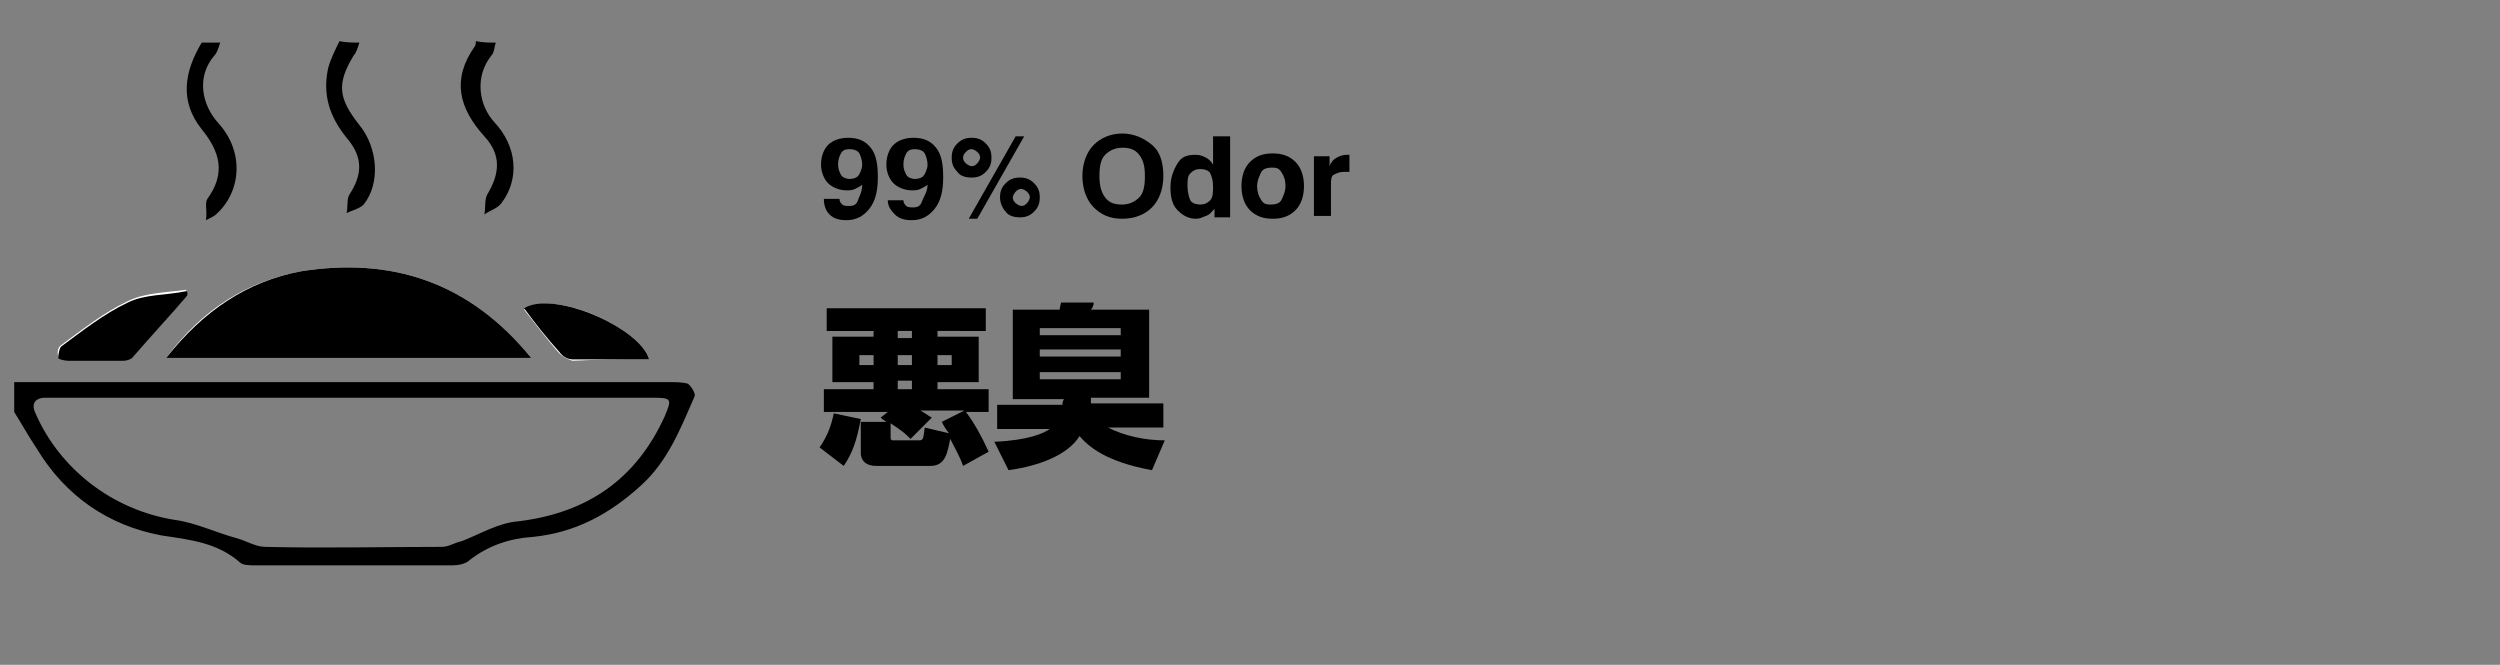 <?xml version="1.0" encoding="utf-8"?>
<!-- Generator: Adobe Illustrator 19.1.0, SVG Export Plug-In . SVG Version: 6.00 Build 0)  -->
<svg version="1.1" xmlns="http://www.w3.org/2000/svg" xmlns:xlink="http://www.w3.org/1999/xlink" x="0px" y="0px"
	 viewBox="0 0 176 46.8" style="enable-background:new 0 0 176 46.8;" xml:space="preserve">
<rect x="0" y="0" width="176" height="46.8" fill="#808080" stroke="none"/>
<style type="text/css">
	.st0{display:none;}
	.st1{display:inline;}
	.st2{fill:#FFFFFF;}
</style>
<g id="バクテリア" class="st0">
	<g class="st1">
		<path d="M24.2,46.7c-0.4,0-0.8,0-1.1,0c-0.3-0.2-0.6-0.4-0.8-0.5c-1.6-0.8-2.3-3.3-1.1-4.6c0.7-0.8,1-1.6,0.9-2.6
			c-0.1-0.6-0.1-1.2,0-1.8c0.2-1.1-0.5-1.5-1.3-1.8c-1.5-0.6-3-1.2-4.7-1.8c-1,1-2.1,2.1-3.2,3.2c-0.2,0.2-0.3,0.6-0.4,0.9
			c-0.2,2.3-2.1,3.4-4.3,2.6c-1.3-0.5-1.9-1.8-1.6-3.4c0.2-1.3,1.2-2.2,2.5-2.4c0.6-0.1,1.2-0.3,1.7-0.7c0.9-0.7,1.6-1.6,2.4-2.3
			c0.5-0.5,0.6-0.8,0.1-1.4c-0.6-0.8-1.1-1.8-1.4-2.8c-0.7-2.2-0.6-2.2-2.9-2.2c-0.4,0-0.9-0.1-1.3,0c-0.7,0.2-1.6,0.3-2.2,0.8
			c-1.1,0.7-3.1,0.7-3.9-0.2C1,25.1,0.6,24.6,0.1,24c0-0.4,0-0.8,0-1.1c0.2-0.2,0.5-0.4,0.6-0.7c0.7-1.9,3.6-2.3,4.9-1
			c0.4,0.4,1.1,0.6,1.7,0.7c0.8,0.1,1.7,0,2.5,0c1,0.1,1.4-0.5,1.7-1.2c0.6-1.4,1.2-2.8,1.8-4.1c0.1-0.2,0-0.6-0.1-0.8c-1-1-2-2-3-3
			c-0.3-0.2-0.7-0.4-1-0.4C7,12,5.8,10.2,6.6,8C7.1,6.7,8.4,6.1,10,6.3c1.4,0.2,2.2,1.2,2.4,2.5c0.1,0.6,0.3,1.2,0.7,1.6
			c0.8,1,1.7,1.8,2.7,2.7c0.2,0.2,0.6,0.2,0.9,0.1c1.4-0.6,2.7-1.2,4.1-1.8c0.8-0.3,1.4-0.7,1.3-1.8c-0.1-0.9,0-1.8,0-2.7
			c0-0.4-0.2-0.9-0.5-1.2c-1.6-2-1.1-4.1,1.2-5.2c0.2-0.1,0.3-0.2,0.4-0.4c0.4,0,0.8,0,1.1,0c0.2,0.1,0.3,0.3,0.5,0.4
			c2,0.9,2.5,3.2,1.2,5c-0.4,0.5-0.6,1.2-0.7,1.8c-0.1,0.7,0,1.5,0,2.3c-0.1,1.1,0.5,1.5,1.3,1.8c1.3,0.6,2.7,1.2,4,1.7
			c0.2,0.1,0.7,0.1,0.8,0c1.2-1.7,3.7-2.5,3.6-5.1c0,0,0-0.1,0-0.1c0.6-1.3,2.2-2,3.9-1.5c1.2,0.3,2.1,1.7,1.9,3.2
			c-0.2,1.6-1.2,2.6-2.7,2.7c-0.4,0-0.9,0.2-1.2,0.4c-1,0.9-1.9,1.9-2.8,2.8c-0.2,0.2-0.3,0.7-0.2,0.8c1,1.2,1.4,2.7,1.9,4.2
			c0.1,0.4,0.6,1.1,0.9,1.1c1.8-0.1,3.8,0.9,5.4-0.9c0.2-0.2,0.5-0.2,0.8-0.3c1.8-0.4,3,0.5,4,1.9c0,0.6,0,1.2,0,1.8
			c-0.1,0.1-0.3,0.3-0.3,0.4c-0.7,1.8-3.3,2.4-4.8,1.1c-0.5-0.4-1.2-0.6-1.8-0.7c-0.7-0.1-1.5,0.1-2.3,0c-1.1-0.1-1.6,0.5-1.9,1.4
			c-0.5,1.3-1.2,2.7-1.7,4c-0.1,0.2-0.1,0.6,0.1,0.8c0.9,1,1.9,2,2.9,2.9c0.3,0.3,0.9,0.5,1.3,0.5c1.6,0.2,2.7,1.4,2.6,3.1
			c-0.1,1.7-1.2,2.8-2.9,2.8c-1.8,0-3-1-3.1-2.7c0-0.4-0.1-0.9-0.4-1.2c-0.9-1-1.9-1.9-2.8-2.8c-0.4-0.4-0.6-0.4-1.1-0.1
			c-0.9,0.6-1.9,1.1-2.9,1.5c-2.3,0.7-2.3,0.7-2.3,3c0,1.1-0.2,2.2,0.6,3.3c1.4,1.7,0.8,4-1.3,4.9C24.4,46.4,24.3,46.6,24.2,46.7z
			 M17.5,27.6c-0.1,0-0.2,0.1-0.3,0.1c0.5,1.1,0.9,2.2,1.5,3.2c0.7,1.2,1.8,1.6,2.7,1c0.8-0.5,0.8-1.6-0.1-2.7
			c-0.7-0.8-0.8-1.6-0.4-2.4c0.5-0.9,1.2-1.6,2.3-1.8c1-0.1,2.1-0.3,3-0.7c3.6-1.7,4.8-6,1.6-9.2c-0.7-0.7-1.5-0.6-2.2-0.1
			c-0.7,0.5-0.6,1.3-0.2,2.1c0.2,0.3,0.4,0.6,0.6,1c0.9,1.6-0.2,3.6-2.1,3.7c-0.9,0.1-1.9,0.3-2.8,0.7
			C18.9,23.2,17.5,25.4,17.5,27.6z"/>
	</g>
	<g class="st1">
		<path d="M61,13.4c-0.1,0.1-0.3,0.2-0.5,0.3c-0.2,0.1-0.4,0.1-0.6,0.1c-0.5,0-1-0.2-1.3-0.5c-0.3-0.3-0.5-0.8-0.5-1.3
			c0-0.6,0.2-1.1,0.5-1.4c0.4-0.4,0.8-0.5,1.4-0.5c0.7,0,1.2,0.2,1.6,0.7c0.4,0.5,0.5,1.2,0.5,2.1c0,1-0.2,1.7-0.6,2.2
			s-0.9,0.8-1.6,0.8c-0.5,0-0.9-0.1-1.2-0.4c-0.3-0.3-0.5-0.6-0.5-1l1.1,0c0,0.2,0.1,0.3,0.2,0.4c0.1,0.1,0.3,0.1,0.5,0.1
			c0.3,0,0.5-0.1,0.6-0.4C60.9,14.3,61,13.9,61,13.4z M61,12c0-0.3-0.1-0.6-0.2-0.8c-0.2-0.2-0.4-0.3-0.7-0.3
			c-0.3,0-0.5,0.1-0.6,0.3s-0.2,0.4-0.2,0.8c0,0.3,0.1,0.5,0.2,0.7c0.2,0.2,0.4,0.3,0.6,0.3c0.3,0,0.5-0.1,0.6-0.2
			C60.9,12.5,61,12.3,61,12z"/>
		<path d="M65.5,13.4c-0.1,0.1-0.3,0.2-0.5,0.3c-0.2,0.1-0.4,0.1-0.6,0.1c-0.5,0-1-0.2-1.3-0.5c-0.3-0.3-0.5-0.8-0.5-1.3
			c0-0.6,0.2-1.1,0.5-1.4c0.4-0.4,0.8-0.5,1.4-0.5c0.7,0,1.2,0.2,1.6,0.7c0.4,0.5,0.5,1.2,0.5,2.1c0,1-0.2,1.7-0.6,2.2
			s-0.9,0.8-1.6,0.8c-0.5,0-0.9-0.1-1.2-0.4c-0.3-0.3-0.5-0.6-0.5-1l1.1,0c0,0.2,0.1,0.3,0.2,0.4c0.1,0.1,0.3,0.1,0.5,0.1
			c0.3,0,0.5-0.1,0.6-0.4C65.4,14.3,65.5,13.9,65.5,13.4z M65.5,12c0-0.3-0.1-0.6-0.2-0.8c-0.2-0.2-0.4-0.3-0.7-0.3
			c-0.3,0-0.5,0.1-0.6,0.3s-0.2,0.4-0.2,0.8c0,0.3,0.1,0.5,0.2,0.7c0.2,0.2,0.4,0.3,0.6,0.3c0.3,0,0.5-0.1,0.6-0.2
			C65.4,12.5,65.5,12.3,65.5,12z"/>
		<path d="M67.2,11.5c0-0.4,0.1-0.7,0.4-1s0.6-0.4,1-0.4c0.4,0,0.7,0.1,1,0.4c0.3,0.3,0.4,0.6,0.4,1s-0.1,0.7-0.4,1s-0.6,0.4-1,0.4
			c-0.4,0-0.8-0.1-1-0.4S67.2,11.9,67.2,11.5z M68.1,11.5c0,0.2,0.1,0.3,0.2,0.4c0.1,0.1,0.3,0.2,0.4,0.2c0.2,0,0.3-0.1,0.4-0.2
			c0.1-0.1,0.2-0.3,0.2-0.4c0-0.2-0.1-0.3-0.2-0.4c-0.1-0.1-0.3-0.2-0.4-0.2c-0.2,0-0.3,0.1-0.4,0.2S68.1,11.3,68.1,11.5z
			 M68.4,15.8l3.3-5.8h0.6L69,15.8H68.4z M70.7,14.3c0-0.4,0.1-0.7,0.4-1c0.3-0.3,0.6-0.4,1-0.4c0.4,0,0.7,0.1,1,0.4
			c0.3,0.3,0.4,0.6,0.4,1c0,0.4-0.1,0.7-0.4,1c-0.3,0.3-0.6,0.4-1,0.4c-0.4,0-0.8-0.1-1-0.4C70.8,15.1,70.7,14.7,70.7,14.3z
			 M71.5,14.3c0,0.2,0.1,0.3,0.2,0.4c0.1,0.1,0.3,0.2,0.4,0.2c0.2,0,0.3-0.1,0.4-0.2c0.1-0.1,0.2-0.3,0.2-0.4c0-0.2-0.1-0.3-0.2-0.4
			s-0.3-0.2-0.4-0.2c-0.2,0-0.3,0.1-0.4,0.2S71.5,14.2,71.5,14.3z"/>
		<path d="M80.9,14.9c-0.2,0.3-0.5,0.5-0.7,0.6c-0.3,0.1-0.6,0.2-1,0.2c-0.8,0-1.5-0.3-2-0.8s-0.7-1.3-0.7-2.2
			c0-0.9,0.2-1.6,0.7-2.2c0.5-0.5,1.2-0.8,2-0.8c0.7,0,1.3,0.2,1.8,0.5c0.5,0.3,0.7,0.8,0.8,1.4h-1.2c-0.1-0.3-0.2-0.5-0.4-0.7
			s-0.5-0.2-0.9-0.2c-0.5,0-0.9,0.2-1.1,0.5c-0.3,0.4-0.4,0.8-0.4,1.5c0,0.6,0.1,1.1,0.4,1.5c0.3,0.4,0.7,0.5,1.2,0.5
			c0.4,0,0.7-0.1,0.9-0.3c0.3-0.2,0.4-0.5,0.5-0.9h-1.3v-1h2.4v3.1H81L80.9,14.9z"/>
		<path d="M85.5,14.3h1.1c-0.1,0.4-0.3,0.8-0.7,1.1s-0.8,0.4-1.3,0.4c-0.6,0-1.1-0.2-1.5-0.6c-0.4-0.4-0.5-1-0.5-1.7
			c0-0.7,0.2-1.2,0.5-1.6c0.4-0.4,0.8-0.6,1.5-0.6c0.7,0,1.2,0.2,1.5,0.6s0.5,1,0.5,1.7c0,0.1,0,0.1,0,0.2c0,0,0,0.1,0,0.1h-2.8
			c0,0.3,0.1,0.6,0.2,0.8c0.1,0.2,0.4,0.3,0.6,0.3c0.2,0,0.4,0,0.5-0.1C85.3,14.6,85.4,14.5,85.5,14.3z M83.8,13.1h1.7
			c0-0.3-0.1-0.5-0.2-0.7c-0.1-0.1-0.3-0.2-0.6-0.2c-0.2,0-0.4,0.1-0.6,0.2C83.9,12.6,83.8,12.8,83.8,13.1z"/>
		<path d="M87.4,15.6v-4.2h1.1v0.7c0.1-0.3,0.3-0.5,0.5-0.6s0.4-0.2,0.7-0.2c0,0,0.1,0,0.1,0c0,0,0,0,0.1,0l0,1.2h-0.4
			c-0.3,0-0.5,0.1-0.7,0.2c-0.2,0.2-0.2,0.4-0.2,0.7v2.2H87.4z"/>
		<path d="M90.5,15.6v-4.2h1.1v0.5c0.2-0.2,0.3-0.3,0.5-0.4c0.2-0.1,0.4-0.1,0.6-0.1c0.3,0,0.5,0.1,0.7,0.2c0.2,0.1,0.4,0.3,0.5,0.5
			c0.1-0.2,0.3-0.4,0.5-0.5c0.2-0.1,0.4-0.2,0.7-0.2c0.4,0,0.8,0.1,1,0.4s0.4,0.6,0.4,1v3h-1.1v-2.7c0-0.2-0.1-0.4-0.2-0.5
			s-0.3-0.2-0.5-0.2c-0.2,0-0.4,0.1-0.5,0.2S94,12.8,94,13.1v2.6h-1.1v-2.7c0-0.2-0.1-0.4-0.2-0.5c-0.1-0.1-0.3-0.2-0.5-0.2
			c-0.2,0-0.4,0.1-0.5,0.2c-0.1,0.1-0.2,0.3-0.2,0.6v2.6H90.5z"/>
		<path d="M97.2,14.2h1.1c0,0.2,0.1,0.4,0.2,0.5s0.4,0.2,0.7,0.2c0.2,0,0.4,0,0.5-0.1s0.2-0.2,0.2-0.3c0-0.2-0.2-0.3-0.7-0.4
			c-0.2,0-0.3-0.1-0.4-0.1c-0.6-0.1-0.9-0.3-1.2-0.5c-0.2-0.2-0.3-0.5-0.3-0.8c0-0.4,0.2-0.8,0.5-1s0.7-0.4,1.3-0.4
			c0.6,0,1,0.1,1.3,0.4c0.3,0.3,0.5,0.6,0.5,1.1h-1.1c0-0.2-0.1-0.3-0.2-0.4c-0.1-0.1-0.3-0.1-0.5-0.1c-0.2,0-0.4,0-0.5,0.1
			c-0.1,0.1-0.2,0.2-0.2,0.3c0,0.2,0.3,0.3,0.8,0.4c0.1,0,0.2,0.1,0.3,0.1c0.6,0.1,1,0.3,1.2,0.5s0.3,0.5,0.3,0.8
			c0,0.5-0.2,0.8-0.5,1.1c-0.3,0.3-0.8,0.4-1.5,0.4c-0.6,0-1-0.1-1.4-0.4C97.4,15.1,97.2,14.7,97.2,14.2L97.2,14.2z"/>
	</g>
	<g class="st1">
		<g>
			<path d="M64.8,22.1v1.7h4l0,0.7c0,0.4-0.1,4.4-2.4,6.4c-1.6,1.4-3.6,1.9-5.7,2.1L60,31c2.4-0.2,4.7-0.7,5.7-2.5
				c0.5-0.8,0.8-1.8,0.8-2.7h-5.5v2.5h-2.1v-4.5h3.8v-1.7H64.8z"/>
			<path d="M77.1,32.9h-2.3V28c-0.6,0.4-2,1.1-3.9,1.7l-1.1-1.9c1.9-0.5,3.7-1.5,5.3-2.5c1.4-0.9,2.3-1.9,3.7-3.3l1.9,1.3
				c-0.5,0.6-1.6,1.7-3.6,3.2V32.9z"/>
			<path d="M85.3,25.4c0,3.5-0.5,6.1-2.2,7.7l-1.6-1.7c0.5-0.5,1.1-1.2,1.4-2.7c0.3-1.3,0.3-1.8,0.3-3.1v-2.9h2.2V25.4z M88.8,30.1
				c0.6-0.3,2-1,2.4-4l2,0.9c-0.5,1.9-1.6,5.7-6.6,5.8V22.3h2.1V30.1z"/>
			<path d="M94,31.2c3-1.2,5.4-3.5,6.5-6.5h-5.8v-2h8.7c-0.4,2.1-1,3.6-2.1,5.3c2.2,1.6,3.3,2.7,3.9,3.3l-1.8,1.8
				c-1.2-1.4-2.8-2.9-3.4-3.5c-2.3,2.4-3.9,3.1-4.7,3.4L94,31.2z"/>
			<path d="M113.8,27.6c0,1.1-0.9,1.9-1.9,1.9c-1.1,0-1.9-0.9-1.9-1.9c0-1.1,0.9-1.9,1.9-1.9C112.9,25.6,113.8,26.5,113.8,27.6z"/>
			<path d="M118.3,31.2c0.6-0.8,2.1-2.8,2.3-8.7l2.1,0.3c-0.4,5.8-1.3,8.3-2.7,10L118.3,31.2z M126.6,22.6c0.2,0.6,0.4,1.5,0.4,1.8
				l0.3-0.1c0.5,3,1,4.8,2.5,6.9l-2,1.6c-1.5-2.2-2.4-5-2.8-9.9L126.6,22.6z M127.3,24c-0.1-0.7-0.3-1.3-0.6-2l1-0.2
				c0.3,0.6,0.5,1.1,0.6,1.9L127.3,24z M129,23.8c-0.1-0.4-0.4-1.5-0.6-2l1.1-0.2c0.3,0.7,0.4,1.1,0.6,1.9L129,23.8z"/>
			<path d="M141.2,23.6c-0.7,5.2-2.6,8.5-8.9,9.5l-0.9-2c4.8-0.6,6.3-2.3,7.1-5.5H135c-1.3,1.7-2.4,2.3-2.9,2.6l-1.4-1.6
				c1.6-0.9,3.1-2.3,4-4.6l2.3,0.3c-0.1,0.4-0.3,0.8-0.6,1.3H141.2z"/>
			<path d="M153.1,25.6v2h-3.8l0,0.2c-0.4,3.5-2.3,4.7-5.4,5.3l-0.9-1.9c0.6-0.1,2.4-0.4,3.3-1.3c0.6-0.7,0.7-1.9,0.7-2.1l0-0.2
				h-4.4v-2H153.1z M152.1,22.5v2h-8.4v-2H152.1z"/>
			<path d="M157.2,29.2H155v-6.7h2.3V29.2z M163.1,27.5c0,1.5-0.5,2.9-1.7,3.9c-1.2,1-3.2,1.3-5,1.5l-0.8-2.1
				c3.6-0.2,5.2-0.9,5.2-3.2v-5.4h2.3V27.5z"/>
			<path d="M164.9,31.4c3.2-1.2,3.9-3,3.8-6.2h2.2c0,0.5,0,0.9-0.1,1.5c1.5-0.7,2-1.8,2.2-2.2H165v-2.1h10.8
				c-0.4,3.1-1.6,4.7-3.6,5.9l-1.3-1.3c-0.5,3.9-3,5.3-4.5,6L164.9,31.4z"/>
		</g>
	</g>
</g>
<g id="レイヤー_2" class="st0">
	<g class="st1">
		<path d="M60.8,13.1c-0.1,0.1-0.3,0.2-0.5,0.3c-0.2,0.1-0.4,0.1-0.6,0.1c-0.5,0-1-0.2-1.3-0.5c-0.3-0.3-0.5-0.8-0.5-1.3
			c0-0.6,0.2-1.1,0.5-1.4c0.4-0.4,0.8-0.5,1.4-0.5c0.7,0,1.2,0.2,1.6,0.7c0.4,0.5,0.5,1.2,0.5,2.1c0,1-0.2,1.7-0.6,2.2
			s-0.9,0.8-1.6,0.8c-0.5,0-0.9-0.1-1.2-0.4c-0.3-0.3-0.5-0.6-0.5-1l1.1,0c0,0.2,0.1,0.3,0.2,0.4c0.1,0.1,0.3,0.1,0.5,0.1
			c0.3,0,0.5-0.1,0.6-0.4C60.7,14,60.8,13.6,60.8,13.1z M60.8,11.7c0-0.3-0.1-0.6-0.2-0.8c-0.2-0.2-0.4-0.3-0.7-0.3
			c-0.3,0-0.5,0.1-0.6,0.3s-0.2,0.4-0.2,0.8c0,0.3,0.1,0.5,0.2,0.7c0.2,0.2,0.4,0.3,0.6,0.3c0.3,0,0.5-0.1,0.6-0.2
			C60.7,12.2,60.8,12,60.8,11.7z"/>
		<path d="M65.4,13.1c-0.1,0.1-0.3,0.2-0.5,0.3c-0.2,0.1-0.4,0.1-0.6,0.1c-0.5,0-1-0.2-1.3-0.5c-0.3-0.3-0.5-0.8-0.5-1.3
			c0-0.6,0.2-1.1,0.5-1.4c0.4-0.4,0.8-0.5,1.4-0.5c0.7,0,1.2,0.2,1.6,0.7c0.4,0.5,0.5,1.2,0.5,2.1c0,1-0.2,1.7-0.6,2.2
			s-0.9,0.8-1.6,0.8c-0.5,0-0.9-0.1-1.2-0.4c-0.3-0.3-0.5-0.6-0.5-1l1.1,0c0,0.2,0.1,0.3,0.2,0.4c0.1,0.1,0.3,0.1,0.5,0.1
			c0.3,0,0.5-0.1,0.6-0.4C65.2,14,65.3,13.6,65.4,13.1z M65.3,11.7c0-0.3-0.1-0.6-0.2-0.8c-0.2-0.2-0.4-0.3-0.7-0.3
			c-0.3,0-0.5,0.1-0.6,0.3s-0.2,0.4-0.2,0.8c0,0.3,0.1,0.5,0.2,0.7c0.2,0.2,0.4,0.3,0.6,0.3c0.3,0,0.5-0.1,0.6-0.2
			C65.3,12.2,65.3,12,65.3,11.7z"/>
		<path d="M67.1,11.2c0-0.4,0.1-0.8,0.4-1s0.6-0.4,1-0.4c0.4,0,0.7,0.1,1,0.4c0.3,0.3,0.4,0.6,0.4,1s-0.1,0.7-0.4,1s-0.6,0.4-1,0.4
			c-0.4,0-0.8-0.1-1-0.4S67.1,11.6,67.1,11.2z M67.9,11.2c0,0.2,0.1,0.3,0.2,0.4s0.3,0.2,0.4,0.2c0.2,0,0.3-0.1,0.4-0.2
			c0.1-0.1,0.2-0.3,0.2-0.4c0-0.2-0.1-0.3-0.2-0.4c-0.1-0.1-0.3-0.2-0.4-0.2c-0.2,0-0.3,0.1-0.4,0.2S67.9,11,67.9,11.2z M68.2,15.5
			l3.3-5.8h0.6l-3.3,5.8H68.2z M70.5,14c0-0.4,0.1-0.7,0.4-1c0.3-0.3,0.6-0.4,1-0.4c0.4,0,0.7,0.1,1,0.4c0.3,0.3,0.4,0.6,0.4,1
			c0,0.4-0.1,0.7-0.4,1c-0.3,0.3-0.6,0.4-1,0.4c-0.4,0-0.8-0.1-1-0.4C70.7,14.8,70.5,14.4,70.5,14z M71.4,14c0,0.2,0.1,0.3,0.2,0.4
			s0.3,0.2,0.4,0.2c0.2,0,0.3-0.1,0.4-0.2c0.1-0.1,0.2-0.3,0.2-0.4c0-0.2-0.1-0.3-0.2-0.4c-0.1-0.1-0.3-0.2-0.4-0.2
			c-0.2,0-0.3,0.1-0.4,0.2C71.4,13.7,71.4,13.8,71.4,14z"/>
		<path d="M78,9.6h1.4l2.1,5.8h-1.2l-0.4-1.2h-2.2l-0.4,1.2H76L78,9.6z M78.7,10.7l-0.8,2.4h1.6L78.7,10.7z"/>
		<path d="M82,15.3V9.6h1.1v5.8H82z"/>
		<path d="M84.2,15.3V9.6h1.1v5.8H84.2z"/>
		<path d="M89,14h1.1c-0.1,0.4-0.3,0.8-0.7,1.1s-0.8,0.4-1.3,0.4c-0.6,0-1.1-0.2-1.5-0.6c-0.4-0.4-0.5-1-0.5-1.7
			c0-0.7,0.2-1.2,0.5-1.6c0.4-0.4,0.8-0.6,1.5-0.6c0.7,0,1.2,0.2,1.5,0.6s0.5,1,0.5,1.7c0,0.1,0,0.1,0,0.2c0,0,0,0.1,0,0.1h-2.8
			c0,0.3,0.1,0.6,0.2,0.8c0.1,0.2,0.4,0.3,0.6,0.3c0.2,0,0.4,0,0.5-0.1C88.8,14.3,88.9,14.2,89,14z M87.3,12.7H89
			c0-0.3-0.1-0.5-0.2-0.7c-0.1-0.2-0.3-0.2-0.6-0.2c-0.2,0-0.4,0.1-0.6,0.2C87.4,12.2,87.3,12.5,87.3,12.7z"/>
		<path d="M90.9,15.3v-4.2h1.1v0.7c0.1-0.3,0.3-0.5,0.5-0.6s0.4-0.2,0.7-0.2c0,0,0.1,0,0.1,0c0,0,0,0,0.1,0l0,1.2H93
			c-0.3,0-0.5,0.1-0.7,0.2c-0.2,0.2-0.2,0.4-0.2,0.7v2.2H90.9z"/>
		<path d="M93.9,15.7l1.2,0c0,0.1,0.1,0.2,0.2,0.3s0.3,0.1,0.5,0.1c0.4,0,0.6-0.1,0.7-0.2c0.1-0.2,0.2-0.4,0.2-0.8v-0.4
			c-0.1,0.2-0.3,0.4-0.5,0.5s-0.4,0.1-0.7,0.1c-0.5,0-1-0.2-1.3-0.6c-0.3-0.4-0.5-0.9-0.5-1.6c0-0.7,0.2-1.2,0.5-1.6
			c0.3-0.4,0.8-0.6,1.3-0.6c0.3,0,0.5,0.1,0.7,0.2s0.4,0.3,0.5,0.5v-0.5h1.1v4c0,0.4,0,0.8-0.1,1s-0.2,0.4-0.4,0.6
			c-0.2,0.1-0.4,0.2-0.7,0.3C96.4,17,96.1,17,95.7,17c-0.6,0-1-0.1-1.3-0.3C94.1,16.5,93.9,16.1,93.9,15.7z M94.9,13.1
			c0,0.4,0.1,0.7,0.2,0.9c0.2,0.2,0.4,0.3,0.7,0.3c0.3,0,0.5-0.1,0.7-0.3c0.2-0.2,0.2-0.5,0.2-0.9c0-0.4-0.1-0.7-0.2-0.9
			c-0.2-0.2-0.4-0.3-0.7-0.3c-0.3,0-0.5,0.1-0.7,0.3C95,12.4,94.9,12.7,94.9,13.1z"/>
		<path d="M101.5,14h1.1c-0.1,0.4-0.3,0.8-0.7,1.1s-0.8,0.4-1.3,0.4c-0.6,0-1.1-0.2-1.5-0.6c-0.4-0.4-0.5-1-0.5-1.7
			c0-0.7,0.2-1.2,0.5-1.6c0.4-0.4,0.8-0.6,1.5-0.6c0.7,0,1.2,0.2,1.5,0.6s0.5,1,0.5,1.7c0,0.1,0,0.1,0,0.2c0,0,0,0.1,0,0.1h-2.8
			c0,0.3,0.1,0.6,0.2,0.8c0.1,0.2,0.4,0.3,0.6,0.3c0.2,0,0.4,0,0.5-0.1C101.3,14.3,101.4,14.2,101.5,14z M99.8,12.7h1.7
			c0-0.3-0.1-0.5-0.2-0.7c-0.1-0.2-0.3-0.2-0.6-0.2c-0.2,0-0.4,0.1-0.6,0.2C99.9,12.2,99.8,12.5,99.8,12.7z"/>
		<path d="M103.4,15.3v-4.2h1.1v0.5c0.2-0.2,0.3-0.4,0.6-0.5c0.2-0.1,0.5-0.2,0.7-0.2c0.5,0,0.8,0.1,1.1,0.4
			c0.2,0.2,0.3,0.6,0.3,1.1v2.9h-1.1v-2.6c0-0.3-0.1-0.5-0.2-0.7c-0.1-0.1-0.3-0.2-0.5-0.2c-0.3,0-0.5,0.1-0.6,0.2s-0.2,0.4-0.2,0.7
			v2.5H103.4z"/>
		<path d="M107.9,13.9h1.1c0,0.2,0.1,0.4,0.2,0.5s0.4,0.2,0.7,0.2c0.2,0,0.4,0,0.5-0.1s0.2-0.2,0.2-0.3c0-0.2-0.2-0.3-0.7-0.4
			c-0.2,0-0.3-0.1-0.4-0.1c-0.6-0.1-0.9-0.3-1.2-0.5c-0.2-0.2-0.3-0.5-0.3-0.8c0-0.4,0.2-0.8,0.5-1s0.7-0.4,1.3-0.4
			c0.6,0,1,0.1,1.3,0.4c0.3,0.3,0.5,0.6,0.5,1.1h-1.1c0-0.2-0.1-0.3-0.2-0.4c-0.1-0.1-0.3-0.1-0.5-0.1c-0.2,0-0.4,0-0.5,0.1
			c-0.1,0.1-0.2,0.2-0.2,0.3c0,0.2,0.3,0.3,0.8,0.4c0.1,0,0.2,0.1,0.3,0.1c0.6,0.1,1,0.3,1.2,0.5s0.3,0.5,0.3,0.8
			c0,0.5-0.2,0.8-0.5,1.1c-0.3,0.3-0.8,0.4-1.5,0.4c-0.6,0-1-0.1-1.4-0.4C108.1,14.8,107.9,14.4,107.9,13.9L107.9,13.9z"/>
	</g>
	<g class="st1">
		<g>
			<path d="M58.4,31.1c3.2-1.2,3.9-3,3.8-6.2h2.2c0,0.5,0,0.9-0.1,1.5c1.5-0.7,2-1.8,2.2-2.2h-8.1v-2.1h10.8
				c-0.4,3.1-1.6,4.7-3.6,5.9l-1.3-1.3c-0.5,3.9-3,5.3-4.5,6L58.4,31.1z"/>
			<path d="M73.8,30.2c1.2-0.1,4.3-0.5,5.8-5.2l1.9,1.2c-2.2,5.8-6.4,6.3-10,6.4V22.1h2.3V30.2z"/>
			<path d="M85.8,25.1c0,3.5-0.5,6.1-2.2,7.7L82,31.1c0.5-0.5,1.1-1.2,1.4-2.7c0.3-1.3,0.3-1.8,0.3-3.1v-2.9h2.2V25.1z M89.3,29.8
				c0.6-0.3,2-1,2.4-4l2,0.9c-0.5,1.9-1.6,5.7-6.6,5.8V22h2.1V29.8z"/>
			<path d="M98.5,21.8l2.2-0.2l0.2,1.9l2-0.2c0,0.1,0.1,0.3,0.1,0.4l1.5-0.3l0.1,1.7l-3.5,0.3l0.2,1.6l4.2-0.4l0.1,2l-4.1,0.4
				l0.3,3.4l-2.3,0.1l-0.3-3.3l-4.3,0.4l-0.2-2l4.3-0.4l-0.2-1.7l-3.7,0.4l-0.2-2l3.7-0.3L98.5,21.8z M103.2,23.5
				c-0.1-0.8-0.2-1.2-0.4-1.8l1-0.2c0.3,0.8,0.4,1.6,0.5,1.8L103.2,23.5z M104.8,23.3c-0.2-0.9-0.3-1.2-0.4-1.7l1.1-0.2
				c0.2,0.6,0.3,1,0.5,1.7L104.8,23.3z"/>
			<path d="M117.8,26.1v2.2H107v-2.2H117.8z"/>
			<path d="M123.3,31.3c2.1-1.4,3.7-3,4.8-6.7h-0.5c-0.6,2-1.9,4.2-3.8,5.8l-0.5-1c-0.1,0-0.2,0.1-0.3,0.1v3.6H121v-2.9
				c-1,0.3-1.5,0.4-2,0.6l-0.3-2.2c0.3,0,0.8-0.1,2.3-0.6v-2.3h-0.5c-0.1,1.1-0.3,1.6-0.5,2.1l-1.4-1.6c0.3-1,0.5-1.8,0.5-4l1.5,0
				c0,0.2,0,0.3,0,1.4h0.4v-2.2h1.9v2.2h0.7V24c0.5-0.9,0.7-1.8,0.9-2.6l2.1,0.2c-0.1,0.3-0.1,0.5-0.3,1.1h4c0,0.5,0,1,0,1.8
				c0,2.2,0,6.1-0.4,7.5c-0.2,0.7-0.7,1.2-1.8,1.2h-1.6l-0.3-1.8c-0.8,0.9-1.5,1.4-2,1.8L123.3,31.3z M125.5,24.6
				c-0.7,1.5-1.3,2.1-1.6,2.4l-0.9-1.4h-0.1v1.7c0.2-0.1,0.4-0.1,0.7-0.3l0.1,0.9c0.5-0.4,1.5-1.4,2.3-3.4H125.5z M127.5,31.1
				c0.4,0,0.5-0.1,0.6-0.4c0.1-0.4,0.2-1.8,0.2-2.5c-0.6,1.3-1.2,2.1-1.8,2.9H127.5z"/>
			<path d="M141.7,25.7V31h-2.3c0.8,0.2,2.1,0.5,3.4,0.4l-0.8,1.7c-1.5-0.1-3.3-0.6-4.2-1.2l1-1h-3.9l0.9,1c-1.4,0.6-2.6,1-4.1,1.1
				l-0.8-1.8c1.7,0,2.8-0.3,3.2-0.4h-2v-4.7l-1.1-1.2c0.4-0.4,0.9-0.8,0.9-2.1v-1.4c0.3,0,2.6,0,4.4-0.4l0.8,1.4
				c-1.3,0.2-2.7,0.3-3.4,0.3v0.3h3.3v1.3c0.4-0.6,0.4-1.2,0.4-1.4v-1.5c1.5,0,3.2-0.1,4.7-0.4l0.8,1.4c-1,0.2-2.9,0.3-3.7,0.3v0.3
				h3.7v1.3h-1.3v1H141.7z M133.9,25.7v-1h-0.6c-0.1,0.3-0.1,0.6-0.4,1H133.9z M139.6,26.8H134v0.4h5.7V26.8z M139.6,28.1H134v0.5
				h5.7V28.1z M139.6,29.4H134v0.5h5.7V29.4z M137.1,25.7l-0.7-0.6c0.1-0.1,0.2-0.3,0.4-0.5h-1v1H137.1z M139.4,25.7v-1h-0.6
				c-0.1,0.2-0.2,0.6-0.4,1H139.4z"/>
		</g>
	</g>
	<path class="st1" d="M15.5,0.6c1.3,0,2.6,0,3.8,0c1,1.7,2,3.4,3.1,5.2c0.5,0.7,1.1,0.7,1.5,0c1.1-1.7,2.1-3.4,3.1-5.2
		c1.3,0,2.6,0,3.8,0c0.8,0.8,0.9,1.9,0.9,3c0,1.3,0,2.6,0,4c0,1.5,0.4,1.7,1.7,1.1c1.4-0.7,2.7-1.3,4.1-2c1.4-0.6,3.5,0.4,3.9,1.6
		c0.2,0.7,0.5,1.4,0.8,2.1C43,11.7,43,13,42,14.1c-0.4,0.5-0.9,0.9-1.3,1.4c-0.2,0.2-0.4,0.6-0.3,0.9c0,0.1,0.5,0.3,0.8,0.3
		c1.1,0.2,2.2,0.4,3.3,0.5c1.3,0.1,1.8,1.5,2.1,2.5c0.2,1-0.7,2.4-1.6,2.8c-1.5,0.7-2.9,1.4-4.4,2c-1,0.4-0.9,0.9-0.3,1.5
		c0.9,0.8,1.7,1.7,2.7,2.3c2.6,1.6,2.4,5-0.1,6c-0.2,0.1-0.3,0.6-0.3,1c0,0.5,0.3,1,0.2,1.4c-0.6,1.9-2.5,2.8-4.4,2.1
		c-1.3-0.5-1.3-0.5-1.2,1c0.2,1.7-0.2,2.3-1.6,3.1c-1.1,0.6-2,0.4-3.2-0.6c-1.2-0.9-2.3-2-3.4-3.1c-0.5-0.5-0.9-0.4-1.2,0.2
		c-0.2,0.3-0.4,0.7-0.5,1.1c-0.5,1.6-0.8,3.2-1.4,4.8c-0.2,0.6-0.8,1.2-1.3,1.4c-2.1,0.6-3.5-0.3-4.1-2.5c-0.4-1.5-0.8-2.9-1.2-4.4
		c-0.3-1-0.7-1.2-1.5-0.6c-1.2,1-2.4,2-3.5,3.1c-0.9,0.8-1.9,1.2-3,0.6c-1.5-0.7-1.9-1.4-1.8-3c0-0.4,0-0.9,0-1.4
		c-0.5,0.1-0.8,0.2-1.1,0.2c-2.5,0.4-4.4,0.1-4-3.5c0-0.3-0.5-0.7-0.8-1.1c-0.6-0.7-1.4-1.3-1.7-2.1C1.5,31,2,29.9,3,29.1
		c1.2-0.9,2.3-2,3.4-3c0.8-0.7,0.7-1.1-0.3-1.5c-1.5-0.6-3-1.3-4.6-2C0.5,22.1-0.1,21,0,20c0.1-0.9,0.8-1.9,1.6-2.4
		c0.8-0.5,2-0.5,3-0.7c0.6-0.1,1.2-0.1,2.2-0.2c-0.6-0.7-1-1.2-1.3-1.7c-0.6-1-1.6-2.1-1.6-3.2c0-1.2,0.7-2.5,1.3-3.7
		c0.2-0.4,0.8-0.8,1.3-1c0.6-0.2,1.4-0.3,2,0c1.5,0.6,2.9,1.4,4.4,2.1c1.1,0.6,1.8,0.2,1.9-1c0-1.1,0-2.2,0-3.2
		C14.7,3.4,14.5,1.9,15.5,0.6z M29,3.8c-0.1,0-0.2-0.1-0.3-0.1c-0.2,0.2-0.5,0.5-0.7,0.8c-0.7,1-1.3,2.1-1.9,3.2
		c-0.4,0.8-0.9,1-1.7,0.9c-2.8-0.1-5.2,0.8-7.5,2.3c-0.8,0.5-1.1,1-0.4,1.9c1.3,1.7,1.2,4.3,0,5.9c-1.1,1.5-3.5,2.1-5.6,1.5
		c-0.7-0.2-1.2,0-1.2,0.8c0,1.3,0,2.6,0.1,3.8c0.2,2.1,0.5,2.3,2.5,2.3c3.5,0,5.7,3.2,4.6,6.5c-0.2,0.5,0,1.5,0.3,1.7
		c1.3,0.6,2.6,1.2,4,1.4c2.8,0.4,5.6,0,8.3-1.2c0.6-0.3,0.7-0.5,0.5-1.2c-0.5-2-0.8-4,1-5.7c1.4-1.3,3-1.7,4.7-1.4
		c1.1,0.1,1.6-0.4,1.7-1.2c0.2-1.7,0.1-3.4,0-5c0-0.7-0.7-1.1-1.4-0.7c-1.7,1-3.3,0.2-4.6-0.7c-2.3-1.6-2.6-5-0.8-7.3
		c0.2-0.2,0-1.1-0.1-1.1c-1.4-0.3-1.4-1.3-1.4-2.4c0-1.3,0-2.6,0-3.8C29.1,4.5,29.1,4.1,29,3.8z M39.6,12.1c-0.5,0-0.7,0-0.8,0.1
		c-1.7,0.5-3.5,1-5.2,1.5c-1.4,0.5-1.9,1.7-1.2,3c0.5,1,2,1.4,2.7,0.8c1.2-1.2,2.4-2.4,3.6-3.7C39,13.3,39.2,12.8,39.6,12.1z
		 M7.1,12c0.1,0.4,0.1,0.6,0.2,0.7c1.5,1.6,2.9,3.1,4.5,4.6c0.7,0.7,1.9,0.3,2.6-0.7c0.6-0.8,0.5-2-0.4-2.4
		c-1.1-0.5-2.3-0.9-3.4-1.3C9.5,12.6,8.4,12.4,7.1,12z M7.3,36.2c2.2-1,4.1-1.8,6-2.6c1.4-0.6,1.7-1.5,0.7-2.5
		c-0.4-0.4-0.8-0.8-1.3-1c-0.3-0.1-0.9-0.1-1,0.1c-1.4,1.7-2.7,3.5-4.1,5.2C7.4,35.6,7.4,35.8,7.3,36.2z M31.9,32
		c0.8,0.7,1.2,1.3,1.8,1.6c1.5,0.8,3.1,1.5,4.6,2.2c0.3,0.1,0.7,0.1,1,0.2c-0.1-0.4-0.2-0.8-0.4-1c-1-1.4-2.2-2.7-3.2-4.1
		c-0.5-0.7-1-1.2-1.7-0.7C33.3,30.4,32.7,31.2,31.9,32z M17.9,3.4c-0.2,0-0.3,0.1-0.5,0.1c0,0.8,0,1.7,0,2.5c0,0.4,0.3,1,0.4,1
		c0.6,0,1.2-0.2,1.8-0.4c0.1,0,0.2-0.4,0.1-0.5C19.2,5.3,18.5,4.4,17.9,3.4z M22.9,39.5c-0.1,0.1-0.8,0.4-0.7,0.6
		c0,0.8,0.3,1.6,0.5,2.4c0.1,0.2,0.4,0.4,0.6,0.6c0.2-0.2,0.4-0.4,0.5-0.7c0.2-0.5,0.2-1,0.4-1.5C24.7,39.9,24.4,39.6,22.9,39.5z
		 M3.5,20c0,0.2-0.1,0.4-0.1,0.7c1,0.4,2,0.9,3.1,1.3C6.5,22,7,21.5,7,21.2c0-0.4-0.2-1.1-0.4-1.1C5.6,19.9,4.5,20,3.5,20z
		 M12.6,40.2c0.8-0.7,1.4-1.2,2-1.8c0.2-0.2,0.5-0.8,0.4-1c-0.2-0.4-0.7-0.7-1.1-0.7c-0.3,0-0.7,0.5-0.9,0.8
		c-0.3,0.5-0.4,1.1-0.6,1.7C12.3,39.4,12.5,39.7,12.6,40.2z M33.9,39.8c0.1,0,0.3-0.1,0.4-0.1c-0.2-0.7-0.4-1.5-0.7-2.2
		c-0.1-0.3-0.5-0.7-0.7-0.7c-0.4,0-0.9,0.2-1,0.5c-0.1,0.3,0.1,0.8,0.4,1.1C32.7,39,33.3,39.4,33.9,39.8z M4.9,31.3
		c1.2,0.6,1.9,0.2,2.4-0.4c0.4-0.4,0.6-1.1,0.8-1.7c-0.5,0.2-1.1,0.4-1.6,0.7C6,30.3,5.5,30.8,4.9,31.3z"/>
</g>
<g id="レイヤー_3" class="st0">
	<g class="st1">
		<path d="M60.6,13c-0.1,0.1-0.3,0.2-0.5,0.3c-0.2,0.1-0.4,0.1-0.6,0.1c-0.5,0-1-0.2-1.3-0.5c-0.3-0.3-0.5-0.8-0.5-1.3
			c0-0.6,0.2-1.1,0.5-1.4c0.4-0.4,0.8-0.5,1.4-0.5c0.7,0,1.2,0.2,1.6,0.7c0.4,0.5,0.5,1.2,0.5,2.1c0,1-0.2,1.7-0.6,2.2
			s-0.9,0.8-1.6,0.8c-0.5,0-0.9-0.1-1.2-0.4c-0.3-0.3-0.5-0.6-0.5-1l1.1,0c0,0.2,0.1,0.3,0.2,0.4c0.1,0.1,0.3,0.1,0.5,0.1
			c0.3,0,0.5-0.1,0.6-0.4C60.5,13.8,60.6,13.4,60.6,13z M60.6,11.5c0-0.3-0.1-0.6-0.2-0.8c-0.2-0.2-0.4-0.3-0.7-0.3
			c-0.3,0-0.5,0.1-0.6,0.3s-0.2,0.4-0.2,0.8c0,0.3,0.1,0.5,0.2,0.7c0.2,0.2,0.4,0.3,0.6,0.3c0.3,0,0.5-0.1,0.6-0.2
			C60.5,12,60.6,11.8,60.6,11.5z"/>
		<path d="M65.1,13c-0.1,0.1-0.3,0.2-0.5,0.3c-0.2,0.1-0.4,0.1-0.6,0.1c-0.5,0-1-0.2-1.3-0.5c-0.3-0.3-0.5-0.8-0.5-1.3
			c0-0.6,0.2-1.1,0.5-1.4c0.4-0.4,0.8-0.5,1.4-0.5c0.7,0,1.2,0.2,1.6,0.7c0.4,0.5,0.5,1.2,0.5,2.1c0,1-0.2,1.7-0.6,2.2
			s-0.9,0.8-1.6,0.8c-0.5,0-0.9-0.1-1.2-0.4c-0.3-0.3-0.5-0.6-0.5-1l1.1,0c0,0.2,0.1,0.3,0.2,0.4c0.1,0.1,0.3,0.1,0.5,0.1
			c0.3,0,0.5-0.1,0.6-0.4C65,13.8,65.1,13.4,65.1,13z M65.1,11.5c0-0.3-0.1-0.6-0.2-0.8c-0.2-0.2-0.4-0.3-0.7-0.3
			c-0.3,0-0.5,0.1-0.6,0.3s-0.2,0.4-0.2,0.8c0,0.3,0.1,0.5,0.2,0.7c0.2,0.2,0.4,0.3,0.6,0.3c0.3,0,0.5-0.1,0.6-0.2
			C65,12,65.1,11.8,65.1,11.5z"/>
		<path d="M66.8,11c0-0.4,0.1-0.8,0.4-1s0.6-0.4,1-0.4c0.4,0,0.7,0.1,1,0.4c0.3,0.3,0.4,0.6,0.4,1s-0.1,0.7-0.4,1s-0.6,0.4-1,0.4
			c-0.4,0-0.8-0.1-1-0.4S66.8,11.4,66.8,11z M67.7,11c0,0.2,0.1,0.3,0.2,0.4s0.3,0.2,0.4,0.2c0.2,0,0.3-0.1,0.4-0.2
			c0.1-0.1,0.2-0.3,0.2-0.4c0-0.2-0.1-0.3-0.2-0.4c-0.1-0.1-0.3-0.2-0.4-0.2c-0.2,0-0.3,0.1-0.4,0.2S67.7,10.8,67.7,11z M68,15.3
			l3.3-5.8H72l-3.3,5.8H68z M70.3,13.8c0-0.4,0.1-0.7,0.4-1c0.3-0.3,0.6-0.4,1-0.4c0.4,0,0.7,0.1,1,0.4c0.3,0.3,0.4,0.6,0.4,1
			c0,0.4-0.1,0.7-0.4,1c-0.3,0.3-0.6,0.4-1,0.4c-0.4,0-0.8-0.1-1-0.4C70.4,14.6,70.3,14.3,70.3,13.8z M71.1,13.8
			c0,0.2,0.1,0.3,0.2,0.4s0.3,0.2,0.4,0.2c0.2,0,0.3-0.1,0.4-0.2c0.1-0.1,0.2-0.3,0.2-0.4c0-0.2-0.1-0.3-0.2-0.4
			c-0.1-0.1-0.3-0.2-0.4-0.2c-0.2,0-0.3,0.1-0.4,0.2C71.2,13.5,71.1,13.7,71.1,13.8z"/>
		<path d="M76.3,15.1V9.4h1.8l1.1,4.4l1.1-4.4h1.8v5.8H81v-4.6l-1.2,4.6h-1.2l-1.2-4.6v4.6H76.3z"/>
		<path d="M83,13c0-0.7,0.2-1.3,0.6-1.7c0.4-0.4,0.9-0.6,1.6-0.6c0.7,0,1.2,0.2,1.6,0.6c0.4,0.4,0.6,1,0.6,1.7
			c0,0.7-0.2,1.3-0.6,1.7c-0.4,0.4-0.9,0.6-1.6,0.6c-0.7,0-1.2-0.2-1.6-0.6C83.2,14.3,83,13.7,83,13z M84.1,13c0,0.4,0.1,0.7,0.3,1
			c0.2,0.2,0.4,0.3,0.7,0.3c0.3,0,0.6-0.1,0.7-0.3c0.2-0.2,0.3-0.6,0.3-1c0-0.4-0.1-0.7-0.3-1c-0.2-0.2-0.4-0.3-0.7-0.3
			c-0.3,0-0.6,0.1-0.7,0.3C84.2,12.3,84.1,12.6,84.1,13z"/>
		<path d="M88.1,15.1V9.4h1.1v5.8H88.1z"/>
		<path d="M94.2,9.4v5.8h-1.1v-0.6c-0.2,0.2-0.3,0.4-0.6,0.5c-0.2,0.1-0.4,0.2-0.7,0.2c-0.5,0-0.9-0.2-1.3-0.6S90,13.7,90,13
			c0-0.7,0.2-1.2,0.5-1.7c0.3-0.4,0.7-0.6,1.3-0.6c0.3,0,0.5,0.1,0.7,0.2c0.2,0.1,0.4,0.3,0.5,0.5v-2H94.2z M91.2,13
			c0,0.4,0.1,0.8,0.2,1c0.2,0.2,0.4,0.3,0.7,0.3c0.3,0,0.5-0.1,0.7-0.3c0.2-0.2,0.2-0.6,0.2-1c0-0.4-0.1-0.7-0.2-0.9
			c-0.2-0.2-0.4-0.3-0.7-0.3c-0.3,0-0.5,0.1-0.7,0.3S91.2,12.6,91.2,13z"/>
	</g>
	<g class="st1">
		<g>
			<path d="M68.3,23.7v2c0,1.3-0.1,4.1-0.5,5.3c-0.5,1.4-1.7,1.4-2.3,1.4c-0.2,0-0.9,0-2.3-0.2L63,30.1c0.5,0.1,1.1,0.2,1.8,0.2
				c0.8,0,0.9-0.1,1.1-0.8c0.1-0.4,0.2-2.9,0.2-3.2v-0.6h-2.4c-0.7,4.5-3.6,6.2-4.4,6.8l-1.5-1.7c2.1-1.2,3.2-2.6,3.7-5.1h-3.1v-2
				h3.4c0.1-1,0.1-1.6,0.1-2.1l2.2,0c0,0.6-0.1,1.2-0.1,2H68.3z"/>
			<path d="M72.8,22v3.2c2-0.5,3.7-1.3,4.8-1.9c0,0.1,0.1,0.5,0.2,0.6l0.7-0.2l0.9,1.3c-1.6,0.8-4.1,1.8-6.6,2.3v2.1
				c0,0.5,0.1,0.6,0.8,0.6h3.4c0.1,0,1.2-0.1,1.8-0.1c0.3,0,0.6-0.1,1-0.2l0.1,2.2c-0.9,0.1-1.8,0.2-2.4,0.2h-4.3
				c-1.8,0-2.5-0.6-2.5-2.1V22H72.8z M78,23.5c-0.3-1.2-0.4-1.3-0.6-1.9l1.1-0.2c0.3,0.6,0.4,1,0.6,1.8L78,23.5z M79.8,23.3
				c-0.3-1.1-0.4-1.5-0.6-1.9l1-0.2c0.2,0.4,0.4,0.8,0.7,1.9L79.8,23.3z"/>
			<path d="M88.9,27.1c0,1.1-0.9,1.9-1.9,1.9c-1.1,0-1.9-0.9-1.9-1.9c0-1.1,0.9-1.9,1.9-1.9C88,25.1,88.9,26,88.9,27.1z"/>
			<path d="M95.9,24v-0.5h-2.4v-1.7h2.4v-0.6h2v0.6h2.6v-0.6h2v0.6h2.5v1.7h-2.5V24h2v8.9h-1.9v-0.4h-6.8v0.4H94V24H95.9z
				 M100.8,28.5c0.6,0.4,1.2,0.8,1.8,1v-4h-6.8v3.9c0.4-0.1,1.1-0.3,1.9-0.9h-1.7v-1.2h2.4V27c-1.2,0-1.5,0-1.9,0l-0.3-1
				c0.4,0,4.1,0,5.7-0.4l0.5,1.2c-0.4,0-2,0.1-2.2,0.1v0.4h2.4v1.2H100.8z M98.3,29.6c-0.8,0.8-1.2,1-1.6,1.3l-0.9-1.2v1.2h2.5V29.6
				z M100.5,24v-0.5h-2.6V24H100.5z M100.1,30.9h2.5v-1.2l-0.9,1.2c-0.4-0.3-1.1-0.7-1.6-1.2V30.9z"/>
			<path d="M111,31.3c1-0.3,1.6-0.6,2-1h-1.2v-6.5h1.5c0.1-0.2,0.1-0.4,0.1-0.5h-1.9v-1.5c-0.1,0.4-0.3,1.1-0.6,1.5h0.5v1.7h-1.2
				c0.2,0.2,0.8,0.7,1.4,0.9l-0.9,1.4c-0.5-0.3-0.9-0.7-1.3-1.1v0.8h-1.8v-0.7c-0.4,0.4-0.8,0.7-1.3,1.1l-1-1.5
				c0.4-0.2,0.8-0.4,1.5-0.9h-1.3v-1.7h0.6c-0.1-0.4-0.4-1.1-0.6-1.5l1.5-0.5c0.2,0.4,0.5,1.1,0.6,1.5v-1.6h1.8v1.6
				c0.3-0.5,0.4-1.1,0.5-1.5l1.4,0.4v-0.2h5.8v1.8h-1.9c-0.1,0.3-0.1,0.3-0.2,0.5h1.8v6.5h-1.3c0.2,0.2,0.8,0.6,1.8,0.8l-0.8,1.8
				c-0.5-0.2-1.9-1-2.4-1.6l1-1.1h-1.9l0.9,1.1c-0.7,0.7-1.9,1.2-2.7,1.5l-0.7-1.4l-0.7,0.9c-0.3-0.2-0.8-0.7-1.5-1.7
				c-0.6,1.2-1.4,1.9-2,2.3l-1.2-1.7c1.1-0.6,1.6-1.3,1.9-1.7h-1.7v-1.8h2c0-0.2,0-0.3,0-0.5h1.8c0,0.2,0,0.3,0,0.5h1.9v1.8h-1.6
				c0.7,0.8,1.2,1.1,1.5,1.2L111,31.3z M107.7,23.4v-0.5l-1.4,0.5H107.7z M109.5,23.4h1.4l-1.4-0.4V23.4z M113.7,25.2v0.5h1.4v-0.5
				H113.7z M113.7,26.8v0.5h1.4v-0.5H113.7z M113.7,28.4v0.5h1.4v-0.5H113.7z"/>
		</g>
	</g>
	<g class="st1">
		<path class="st2" d="M12.1,18.3c-0.1,0.2-0.3,0.6-0.6,0.7c-0.9,0.2-1.3,1-2,1.4c-0.3,0.2-0.4,0.7-0.7,0.9
			c-0.4,0.3-0.5,0.8-0.7,1.1c-0.5,0.7-1,1.4-1.1,2.3c0,0.1,0,0.2,0,0.2c-0.8,0.4-0.5,1.1-0.5,1.7c0,1.2-0.1,2.5,0,3.7
			C6.4,31.2,6.8,32,7,32.8c0,0,0.1,0.1,0.1,0.1c0.3,0.5,0.7,1.1,1,1.6c0.3,0.5,0.7,0.9,1.1,1.4c0.2,0.3,0.5,0.6,0.8,0.8
			c0.4,0.3,0.8,0.7,1.2,1c0.5,0.3,1.1,0.4,1.6,0.8c0.8,0.6,1.9,0.9,2.8,0.9c1.6,0.1,3.3,0.5,4.9-0.4c0.6-0.3,1.3-0.4,1.9-0.7
			c0.4-0.2,0.9-0.4,1.2-0.7c0.4-0.3,0.7-0.7,1.1-1c0.5-0.5,0.9-1.2,1.4-1.6c0.4-0.4,0.4-1.1,0.7-1.2c0.7-0.4,0.5-1.2,0.9-1.7
			c0.4-0.5,0.4-1.5,0.6-2.3c0.5-1.7-0.4-3.3-0.6-5c-0.1-0.3-0.5-0.8-0.5-1.3c0-0.1-0.1-0.1-0.1-0.2c-0.3-0.5-0.7-1-1-1.5
			c-0.3-0.4-0.5-0.9-0.9-1.3c-0.7-0.7-1.5-1.4-2.3-1.9c-0.7-0.4-0.4-1-0.2-1.1c0.8-0.4,0.5-1.3,0.9-1.8c0.4-0.5,0.2-1.5,0.1-2.2
			c-0.1-0.7-0.4-1.4-0.6-2.1c0,0,0,0,0-0.1c-0.4-0.5-0.8-0.9-1.1-1.4c-0.4-0.5-0.7-1-1.4-1c-0.1,0-0.3,0-0.3-0.1
			c-0.2-0.8-0.9-0.4-1.3-0.6c-0.2-0.1-0.4-0.2-0.7-0.3c-0.1-0.1-0.3-0.1-0.4-0.2c-1.3-0.4-2.3,0.7-3.5,0.7c-0.3,0-0.6,0.4-0.9,0.7
			c-0.3,0.3-0.6,0.6-0.9,1c-0.3,0.4-0.9,0.7-0.9,1.3c0,0.1,0,0.3-0.1,0.3C11,12,11.1,12.6,11.1,13c0.1,1.4-0.5,2.9,0.5,4.3
			C11.9,17.5,12,17.9,12.1,18.3z M33.4,42.8c0.4,0.2,0.7,0.5,1.1,0.6c0.3,0.1,0.7,0,1.1-0.1c0.1,0,0.2-0.3,0.4-0.3
			c0.8-0.3,1.3-1,1.4-1.7c0.1-0.9,0.6-1.4,1.1-1.9c0.7-0.6,1.2-1.4,1.3-2.1c0.3-1.6,0.2-3.2-1-4.7c-1-1.2-2.2-1.8-3.5-2
			c-0.9-0.2-2,0.3-3,0.5c0,0-0.1,0.1-0.1,0.1c-0.4,0.3-0.8,0.6-1.1,1c-0.5,0.5-1.1,1.1-1.2,1.7c-0.2,1.6-0.6,3.2,0.4,4.7
			c0.4,0.5,0.6,1.3,1.4,1.5c0.3,0.1,0.8,0.5,0.9,0.8C32.7,41.6,32.5,42.5,33.4,42.8z M33.8,23.5C33.8,23.5,33.8,23.5,33.8,23.5
			c0,0.5-0.1,1.2,0.1,1.5c0.5,0.7,0.8,1.5,1.5,2.2c0.9,0.8,1.9,1.3,3,1.4c0.9,0.1,1.9-0.4,2.9-0.6c0.1,0,0.1-0.1,0.2-0.1
			c0.5-0.5,0.9-1.1,1.4-1.5c0.6-0.5,0.8-1.3,1-2c0.5-1.7-0.5-3.1-1.2-4.5c-0.2-0.3-0.6-0.5-0.9-0.7c-0.5-0.3-1.1-0.5-1.6-0.8
			c-0.2-0.1-0.3-0.3-0.3-0.5c-0.3-0.9-1.3-1.7-2.2-1.6c-0.5,0.1-1,0.3-1.4,0.6c-0.4,0.4-0.9,0.8-0.7,1.6c0.1,0.3,0,0.6,0,0.9
			c0,0.1-0.1,0.3-0.2,0.4c-0.8,0.7-1.3,1.7-1.5,2.7C33.7,22.7,33.8,23.1,33.8,23.5z M44,8.4c0.7-0.2,1.5,0.3,2.1-0.6
			C46.4,7.4,47,7.1,47,6.5c0-0.2,0.1-0.3,0.2-0.5c0.1-0.2,0.4-0.5,0.3-0.7C47.4,4.9,47,4.4,47,4c-0.1-1.4-1.3-1.6-2.2-2.1
			c-1-0.6-2,0.3-3,0.6c0,0-0.1,0.1-0.1,0.1c-0.4,0.8-0.8,1.6-1.2,2.4c-0.1,0.2-0.1,0.6,0.1,0.7c0.6,0.4,0.2,1.3,1,1.7
			c0.5,0.3,0.7,1,1.5,0.9C43.3,8.4,43.6,8.4,44,8.4z M6.3,37.1c-0.8-0.1-1.3,0.5-1.9,1C3.1,39.4,3,39.9,4,41.6
			c0.2,0.3,0.6,0.6,1,0.8c0.3,0.1,0.7,0,0.9,0.5C5.9,43,6.7,43,6.7,42.9c0.3-0.8,1.2-0.3,1.6-1c0.3-0.7,0.7-1.3,0.9-2
			c0-0.1,0-0.3,0-0.3c-0.7-0.3-0.3-1.1-1-1.6C7.6,37.6,7.2,37,6.3,37.1z M29.6,14.4c-1.4,0-3,1.5-2.9,2.9c0,0.9,0.6,1.7,1.2,2.3
			c0.4,0.4,1.1,0.6,1.7,0.7c1.2,0.1,3.1-1.7,3-3C32.5,16.2,31.2,14.2,29.6,14.4z M42.7,32.2c0.1,0.7-0.2,1.5,0.6,2.1
			c0.5,0.4,1.2,0.7,1.7,0.9c1.1,0.4,1.9-0.5,2.4-1.2c0.8-0.9,0.6-1,0.6-1.7c0-0.6-0.1-1-0.6-1.5c-0.6-0.6-1.2-1.4-2.1-1.4
			c-0.7,0-1.3,0.4-2,0.6c0,0,0,0,0,0.1C42.9,30.6,42.5,31.3,42.7,32.2z M25.9,39.3c-0.5,0.2-1.3-0.2-1.8,0.6
			c-0.4,0.6-0.7,1.1-0.9,1.7c-0.2,0.5,0,1,0.4,1.5c0.7,1,1.5,1.7,2.8,1.6c0.2,0,0.4,0,0.5,0c0.1,0,0.3-0.1,0.4-0.2
			c0.3-0.3,0.6-0.6,0.9-0.9c0.2-0.2,0.9-1.7,0.9-1.9c0-0.2-0.1-0.3-0.2-0.5c-0.1-0.2-0.2-0.3-0.3-0.5c-0.2-0.9-0.7-1.4-1.6-1.4
			C26.6,39.4,26.3,39.4,25.9,39.3z M3.8,21.6c1.2,0,1.4,0,2-0.7c0.5-0.6,1.1-1.4,1-2c-0.2-1-0.7-2-1.7-2.6c-0.3-0.2-0.8-0.1-1.1-0.2
			c-0.9-0.2-1.7,0.1-2.2,0.8c-0.4,0.5-0.7,1.3-0.7,2C0.9,20.5,2.1,21.6,3.8,21.6z M28.1,10.2c1.8,0,2.7-0.9,2.8-2.6
			c0-1.2-1.3-2.9-2.8-2.9c-1.5,0.1-2.8,1.3-2.8,2.8C25.4,9.2,26.4,10.2,28.1,10.2z"/>
		<path d="M12.1,18.3c-0.2-0.3-0.2-0.7-0.5-1c-1-1.3-0.5-2.8-0.5-4.3c0-0.4-0.2-1,0.5-1.2c0.1,0,0.1-0.2,0.1-0.3
			c0-0.7,0.6-0.9,0.9-1.3c0.3-0.3,0.6-0.7,0.9-1c0.3-0.3,0.6-0.7,0.9-0.7c1.2,0,2.2-1,3.5-0.7c0.1,0,0.3,0.1,0.4,0.2
			c0.2,0.1,0.4,0.3,0.7,0.3c0.5,0.1,1.1-0.2,1.3,0.6c0,0,0.2,0.1,0.3,0.1c0.7,0,1,0.6,1.4,1c0.4,0.5,0.8,0.9,1.1,1.4c0,0,0,0,0,0.1
			c0.2,0.7,0.5,1.4,0.6,2.1c0.1,0.7,0.3,1.7-0.1,2.2c-0.4,0.6-0.1,1.5-0.9,1.8c-0.1,0.1-0.4,0.7,0.2,1.1c0.9,0.5,1.6,1.2,2.3,1.9
			c0.4,0.3,0.6,0.8,0.9,1.3c0.3,0.5,0.7,1,1,1.5c0,0.1,0.1,0.1,0.1,0.2c0,0.5,0.5,0.9,0.5,1.3c0.3,1.7,1.1,3.3,0.6,5
			c-0.2,0.8-0.3,1.7-0.6,2.3c-0.4,0.5-0.2,1.3-0.9,1.7c-0.3,0.1-0.3,0.8-0.7,1.2c-0.5,0.4-0.9,1.1-1.4,1.6c-0.3,0.4-0.7,0.7-1.1,1
			c-0.4,0.3-0.8,0.5-1.2,0.7c-0.6,0.3-1.4,0.4-1.9,0.7c-1.6,0.9-3.2,0.5-4.9,0.4c-0.9,0-2-0.3-2.8-0.9c-0.5-0.3-1.1-0.5-1.6-0.8
			c-0.5-0.3-0.9-0.6-1.2-1c-0.3-0.2-0.5-0.5-0.8-0.8c-0.4-0.4-0.7-0.9-1.1-1.4c-0.4-0.5-0.7-1.1-1-1.6c0,0-0.1-0.1-0.1-0.1
			c-0.2-0.8-0.6-1.6-0.6-2.4c-0.1-1.2-0.1-2.4,0-3.7c0-0.6-0.3-1.3,0.5-1.7c0,0,0-0.1,0-0.2C7,23.9,7.5,23.2,8,22.5
			c0.3-0.4,0.3-0.8,0.7-1.1c0.3-0.2,0.4-0.7,0.7-0.9c0.7-0.4,1.1-1.3,2-1.4C11.8,18.9,12,18.4,12.1,18.3z"/>
		<path d="M33.4,42.8c-0.9-0.4-0.7-1.2-0.9-2c-0.1-0.3-0.5-0.7-0.9-0.8c-0.9-0.2-1.1-1-1.4-1.5c-1-1.4-0.7-3.1-0.4-4.7
			c0.1-0.6,0.7-1.2,1.2-1.7c0.3-0.4,0.7-0.7,1.1-1c0,0,0.1-0.1,0.1-0.1c1-0.2,2.1-0.7,3-0.5c1.3,0.3,2.5,0.8,3.5,2
			c1.2,1.5,1.3,3.1,1,4.7c-0.1,0.7-0.6,1.6-1.3,2.1c-0.6,0.5-1,1-1.1,1.9c-0.1,0.7-0.5,1.4-1.4,1.7c-0.1,0-0.2,0.3-0.4,0.3
			c-0.4,0.1-0.7,0.2-1.1,0.1C34.1,43.4,33.7,43.1,33.4,42.8z"/>
		<path d="M33.8,23.5c0-0.3-0.1-0.7,0-1c0.3-1,0.7-2,1.5-2.7c0.1-0.1,0.2-0.3,0.2-0.4c0-0.3,0.1-0.6,0-0.9c-0.2-0.8,0.4-1.2,0.7-1.6
			c0.3-0.3,0.9-0.6,1.4-0.6c0.9-0.1,1.9,0.8,2.2,1.6c0.1,0.2,0.2,0.4,0.3,0.5c0.5,0.3,1.1,0.5,1.6,0.8c0.3,0.2,0.7,0.4,0.9,0.7
			c0.7,1.4,1.7,2.8,1.2,4.5c-0.2,0.7-0.4,1.4-1,2c-0.5,0.5-0.9,1-1.4,1.5c0,0.1-0.1,0.1-0.2,0.1c-1,0.2-2,0.7-2.9,0.6
			c-1.1-0.1-2.1-0.6-3-1.4c-0.7-0.6-1.1-1.5-1.5-2.2C33.7,24.6,33.8,24,33.8,23.5C33.8,23.5,33.8,23.5,33.8,23.5z"/>
		<path d="M44,8.4c-0.3,0-0.7,0-1,0c-0.7,0.1-1-0.6-1.5-0.9c-0.7-0.4-0.4-1.3-1-1.7c-0.1-0.1-0.2-0.5-0.1-0.7
			c0.4-0.8,0.8-1.6,1.2-2.4c0,0,0.1-0.1,0.1-0.1c1-0.3,2-1.2,3-0.6C45.7,2.3,46.9,2.5,47,4c0,0.5,0.4,0.9,0.5,1.4
			c0,0.2-0.2,0.4-0.3,0.7C47.1,6.2,47,6.3,47,6.5c0,0.7-0.6,0.9-0.9,1.4C45.5,8.7,44.7,8.2,44,8.4z"/>
		<path d="M6.3,37.1c0.9-0.1,1.3,0.6,2,1c0.7,0.4,0.3,1.3,1,1.6c0,0,0.1,0.2,0,0.3c-0.2,0.7-0.6,1.3-0.9,2c-0.4,0.8-1.4,0.2-1.6,1
			c0,0.1-0.8,0.1-0.9-0.1c-0.2-0.4-0.6-0.3-0.9-0.5c-0.4-0.2-0.8-0.4-1-0.8c-0.9-1.7-0.9-2.2,0.4-3.5C5,37.5,5.5,37,6.3,37.1z"/>
		<path d="M29.6,14.4c1.6-0.2,2.9,1.8,3,2.9c0.1,1.3-1.7,3.1-3,3c-0.6,0-1.3-0.3-1.7-0.7c-0.6-0.6-1.2-1.4-1.2-2.3
			C26.7,15.9,28.2,14.4,29.6,14.4z"/>
		<path d="M42.7,32.2c-0.2-0.9,0.2-1.5,0.7-2.1c0,0,0,0,0-0.1c0.7-0.2,1.3-0.6,2-0.6c0.9,0,1.5,0.7,2.1,1.4c0.5,0.5,0.6,0.9,0.6,1.5
			c0,0.7,0.1,0.8-0.6,1.7c-0.6,0.7-1.4,1.6-2.4,1.2c-0.6-0.2-1.2-0.4-1.7-0.9C42.6,33.6,42.9,32.9,42.7,32.2z"/>
		<path d="M25.9,39.3c0.4,0,0.7,0,1.1,0.1c0.9,0.1,1.4,0.5,1.6,1.4c0,0.2,0.2,0.3,0.3,0.5c0.1,0.1,0.2,0.3,0.2,0.5
			c0.1,0.3-0.6,1.7-0.9,1.9c-0.3,0.3-0.6,0.6-0.9,0.9c-0.1,0.1-0.2,0.2-0.4,0.2c-0.2,0-0.3,0-0.5,0c-1.3,0.2-2-0.6-2.8-1.6
			c-0.4-0.5-0.6-1-0.4-1.5c0.2-0.6,0.5-1.2,0.9-1.7C24.6,39.1,25.4,39.6,25.9,39.3z"/>
		<path d="M3.8,21.6c-1.7,0-2.9-1.1-2.8-2.8c0-0.7,0.3-1.4,0.7-2C2.3,16.2,3.1,16,4,16.1c0.4,0.1,0.8,0,1.1,0.2
			c0.9,0.6,1.5,1.6,1.7,2.6c0.1,0.6-0.5,1.4-1,2C5.2,21.6,5,21.6,3.8,21.6z"/>
		<path d="M28.1,10.2c-1.8,0-2.7-1-2.8-2.7c-0.1-1.5,1.3-2.7,2.8-2.8c1.5-0.1,2.8,1.6,2.8,2.9C30.8,9.3,29.9,10.2,28.1,10.2z"/>
	</g>
</g>
<g id="レイヤー_5">
	<g>
		<path d="M60.7,13c-0.1,0.1-0.3,0.2-0.5,0.3s-0.4,0.1-0.6,0.1c-0.5,0-1-0.2-1.3-0.5s-0.5-0.8-0.5-1.3c0-0.6,0.2-1.1,0.5-1.4
			s0.8-0.5,1.4-0.5c0.7,0,1.2,0.2,1.6,0.7s0.5,1.2,0.5,2.1c0,1-0.2,1.7-0.6,2.2s-0.9,0.8-1.6,0.8c-0.5,0-0.9-0.1-1.2-0.4
			S58,14.4,58,14l1.1,0c0,0.2,0.1,0.3,0.2,0.4s0.3,0.1,0.5,0.1c0.3,0,0.5-0.1,0.6-0.4S60.7,13.5,60.7,13z M60.7,11.6
			c0-0.3-0.1-0.6-0.2-0.8s-0.4-0.3-0.7-0.3c-0.3,0-0.5,0.1-0.6,0.3S59,11.2,59,11.6c0,0.3,0.1,0.5,0.2,0.7s0.4,0.3,0.6,0.3
			c0.3,0,0.5-0.1,0.6-0.2S60.7,11.9,60.7,11.6z"/>
		<path d="M65.3,13c-0.1,0.1-0.3,0.2-0.5,0.3s-0.4,0.1-0.6,0.1c-0.5,0-1-0.2-1.3-0.5s-0.5-0.8-0.5-1.3c0-0.6,0.2-1.1,0.5-1.4
			s0.8-0.5,1.4-0.5c0.7,0,1.2,0.2,1.6,0.7s0.5,1.2,0.5,2.1c0,1-0.2,1.7-0.6,2.2s-0.9,0.8-1.6,0.8c-0.5,0-0.9-0.1-1.2-0.4
			s-0.5-0.6-0.5-1l1.1,0c0,0.2,0.1,0.3,0.2,0.4s0.3,0.1,0.5,0.1c0.3,0,0.5-0.1,0.6-0.4S65.3,13.5,65.3,13z M65.3,11.6
			c0-0.3-0.1-0.6-0.2-0.8s-0.4-0.3-0.7-0.3c-0.3,0-0.5,0.1-0.6,0.3s-0.2,0.4-0.2,0.8c0,0.3,0.1,0.5,0.2,0.7s0.4,0.3,0.6,0.3
			c0.3,0,0.5-0.1,0.6-0.2S65.3,11.9,65.3,11.6z"/>
		<path d="M67,11.1c0-0.4,0.1-0.7,0.4-1c0.3-0.3,0.6-0.4,1-0.4c0.4,0,0.7,0.1,1,0.4c0.3,0.3,0.4,0.6,0.4,1s-0.1,0.7-0.4,1
			c-0.3,0.3-0.6,0.4-1,0.4c-0.4,0-0.8-0.1-1-0.4C67.1,11.8,67,11.5,67,11.1z M67.8,11.1c0,0.2,0.1,0.3,0.2,0.4
			c0.1,0.1,0.3,0.2,0.4,0.2c0.2,0,0.3-0.1,0.4-0.2c0.1-0.1,0.2-0.3,0.2-0.4c0-0.2-0.1-0.3-0.2-0.4c-0.1-0.1-0.3-0.2-0.4-0.2
			c-0.2,0-0.3,0.1-0.4,0.2S67.8,10.9,67.8,11.1z M68.2,15.4l3.3-5.8h0.6l-3.3,5.8H68.2z M70.4,13.9c0-0.4,0.1-0.7,0.4-1
			c0.3-0.3,0.6-0.4,1-0.4c0.4,0,0.7,0.1,1,0.4s0.4,0.6,0.4,1c0,0.4-0.1,0.7-0.4,1c-0.3,0.3-0.6,0.4-1,0.4c-0.4,0-0.8-0.1-1-0.4
			C70.6,14.7,70.4,14.3,70.4,13.9z M71.3,13.9c0,0.2,0.1,0.3,0.2,0.4c0.1,0.1,0.3,0.2,0.4,0.2c0.2,0,0.3-0.1,0.4-0.2
			c0.1-0.1,0.2-0.3,0.2-0.4c0-0.2-0.1-0.3-0.2-0.4c-0.1-0.1-0.3-0.2-0.4-0.2c-0.2,0-0.3,0.1-0.4,0.2S71.3,13.8,71.3,13.9z"/>
		<path d="M76.2,12.4c0-0.9,0.3-1.7,0.8-2.2s1.2-0.8,2-0.8s1.5,0.3,2.1,0.8s0.8,1.3,0.8,2.2s-0.3,1.7-0.8,2.2s-1.2,0.8-2.1,0.8
			s-1.5-0.3-2-0.8S76.2,13.3,76.2,12.4z M77.4,12.4c0,0.6,0.1,1.1,0.4,1.5s0.7,0.5,1.2,0.5c0.5,0,0.9-0.2,1.2-0.5s0.4-0.8,0.4-1.5
			s-0.1-1.1-0.4-1.5s-0.7-0.5-1.2-0.5c-0.5,0-0.9,0.2-1.2,0.5S77.4,11.7,77.4,12.4z"/>
		<path d="M86.6,9.5v5.8h-1.1v-0.6c-0.2,0.2-0.3,0.4-0.6,0.5s-0.4,0.2-0.7,0.2c-0.5,0-0.9-0.2-1.3-0.6s-0.5-1-0.5-1.6
			c0-0.7,0.2-1.2,0.5-1.7s0.7-0.6,1.3-0.6c0.3,0,0.5,0.1,0.7,0.2s0.4,0.3,0.5,0.5v-2H86.6z M83.6,13.1c0,0.4,0.1,0.8,0.2,1
			s0.4,0.3,0.7,0.3c0.3,0,0.5-0.1,0.7-0.3c0.2-0.2,0.2-0.6,0.2-1c0-0.4-0.1-0.7-0.2-0.9s-0.4-0.3-0.7-0.3c-0.3,0-0.5,0.1-0.7,0.3
			S83.6,12.7,83.6,13.1z"/>
		<path d="M87.4,13.1c0-0.7,0.2-1.3,0.6-1.7s0.9-0.6,1.6-0.6c0.7,0,1.2,0.2,1.6,0.6s0.6,1,0.6,1.7c0,0.7-0.2,1.3-0.6,1.7
			s-0.9,0.6-1.6,0.6c-0.7,0-1.2-0.2-1.6-0.6S87.4,13.8,87.4,13.1z M88.5,13.1c0,0.4,0.1,0.7,0.3,1s0.4,0.3,0.7,0.3
			c0.3,0,0.6-0.1,0.7-0.3s0.3-0.6,0.3-1c0-0.4-0.1-0.7-0.3-1s-0.4-0.3-0.7-0.3c-0.3,0-0.6,0.1-0.7,0.3S88.5,12.7,88.5,13.1z"/>
		<path d="M92.5,15.2V11h1.1v0.7c0.1-0.3,0.3-0.5,0.5-0.6s0.4-0.2,0.7-0.2c0,0,0.1,0,0.1,0s0,0,0.1,0l0,1.2h-0.4
			c-0.3,0-0.5,0.1-0.7,0.2s-0.2,0.4-0.2,0.7v2.2H92.5z"/>
	</g>
	<g>
		<g>
			<path d="M60.6,29.5c-0.3,1.6-0.6,2.4-1.2,3.3l-1.7-1.3c0.6-0.9,0.8-1.5,1-2.4L60.6,29.5z M62.5,29H58v-1.6h3.5v-0.5h-2.9v-3.2
				h2.9v-0.4h-3.3v-1.6h11.2v1.6H66v0.4h2.9v3.2H66v0.5h3.6V29H68c0.6,0.8,1.1,1.7,1.6,2.8l-1.8,1c-0.2-0.6-0.5-1.1-0.9-1.9
				c-0.2,0.9-0.3,1.9-1.4,1.9h-3.8c-1.1,0-1.1-0.8-1.1-0.9v-2.2h1.8c-0.1-0.1-0.2-0.1-0.4-0.3L62.5,29z M60.5,25v0.7h1V25H60.5z
				 M64.1,30.9c-0.4-0.4-0.5-0.5-1.4-1.1v1c0,0.1,0,0.2,0.2,0.2h1.8c0.3,0,0.3-0.1,0.4-0.9l1.7,0.4c-0.3-0.4-0.4-0.6-0.5-0.8
				l1.6-0.8h-3.1c0.5,0.3,0.6,0.4,0.8,0.5L64.1,30.9z M63.2,23.3v0.5h1v-0.5H63.2z M63.2,25v0.7h1V25H63.2z M63.2,26.8v0.6h1v-0.6
				H63.2z M66,25v0.7h1V25H66z"/>
			<path d="M81.1,33.1c-3.3-0.6-4.5-1.7-5.1-2.4c-0.8,1.3-2.8,2.1-5,2.4l-1-2c2.4-0.1,3.5-0.6,3.9-0.9h-3.7v-1.7h4.6
				c0-0.2,0-0.2,0.1-0.4h-3.6v-6.3h3.3c0-0.1,0.1-0.5,0.1-0.5h2.3c0,0.2-0.1,0.4-0.2,0.5h4.1V28h-4.1c0,0.1,0,0.1,0,0.4h5.1v1.7H78
				c1.2,0.6,2.6,0.9,4,0.9L81.1,33.1z M73.2,23.1v0.5h5.7v-0.5H73.2z M73.2,24.6v0.5h5.7v-0.5H73.2z M73.2,26.2v0.5h5.7v-0.5H73.2z"
				/>
		</g>
	</g>
	<g>
		<path class="st2" d="M37.4,25.2c-4.4-5.4-9.9-7.1-16.2-6.1c-3.8,0.7-7,2.7-9.5,6.1C20.3,25.2,28.7,25.2,37.4,25.2z M13.2,20.8
			c0-0.1-0.1-0.3-0.1-0.4c-1.4,0.2-2.9,0.2-4.1,0.8c-1.7,0.8-3.2,2-4.7,3.1c-0.2,0.1-0.3,0.5-0.2,0.8c0,0.1,0.4,0.2,0.7,0.2
			c1.3,0,2.6,0,3.9,0c0.2,0,0.5,0,0.6-0.2C10.6,23.7,11.9,22.2,13.2,20.8z M45.7,25.3c-0.6-2.2-6.8-5-8.8-3.5c0.8,1,1.6,2.1,2.5,3.1
			c0.2,0.2,0.6,0.4,0.9,0.5C42.1,25.3,43.8,25.3,45.7,25.3z"/>
		<path d="M1,26.9c1.2,0,2.3,0,3.5,0c14.2,0,28.4,0,42.5,0c0.5,0,1,0,1.4,0.1c0.2,0.1,0.6,0.7,0.5,0.9c-1,2.3-1.9,4.6-3.8,6.3
			c-2.2,2-4.6,3.3-7.6,3.6c-1.6,0.1-3.1,0.6-4.4,1.6c-0.3,0.3-0.8,0.4-1.3,0.4c-4.6,0-9.2,0-13.8,0c-0.4,0-0.9,0-1.1-0.2
			c-1.6-1.4-3.5-1.6-5.5-1.9c-3.8-0.7-6.8-2.8-8.8-6.1C2,30.7,1.5,29.8,1,29C1,28.3,1,27.6,1,26.9z M25,28C25,28,25,28,25,28
			c-6.9,0-13.8,0-20.7,0c-0.4,0-0.7,0-1.1,0c-0.8,0-1,0.5-0.7,1.1c1.7,3.9,5.4,6.8,9.8,7.5c1.5,0.2,2.9,0.9,4.4,1.3
			c0.7,0.2,1.3,0.6,2,0.6c4.1,0.1,8.3,0,12.4,0c0.5,0,0.9-0.3,1.4-0.4c1.3-0.5,2.6-1.3,4-1.4c4.9-0.6,8.3-3,10.3-7.4
			c0.5-1.2,0.5-1.3-0.8-1.3C39,28,32,28,25,28z"/>
		<path d="M34.9,3c-0.1,0.3-0.1,0.7-0.3,0.9c-1.2,1.5-0.9,3.5,0.2,4.7c1.6,1.7,1.8,4,0.5,5.7c-0.3,0.4-0.8,0.5-1.2,0.8
			c0.1-0.5,0-1,0.2-1.4c0.9-1.5,1-2.8-0.2-4.1c-1.8-2-2.3-4-0.7-6.3c0.1-0.1,0.1-0.3,0.1-0.4C34,3,34.5,3,34.9,3z"/>
		<path d="M15.5,3c-0.1,0.3-0.2,0.7-0.4,0.9c-1.3,1.5-0.9,3.5,0.3,4.8c1.8,2,1.6,4.8-0.2,6.4c-0.1,0.1-0.3,0.2-0.7,0.4
			c0.1-0.7-0.1-1.2,0.1-1.5c1.3-1.8,0.9-3.3-0.4-4.9c-1.6-2-1.2-4.1,0-6.1C14.6,3,15,3,15.5,3z"/>
		<path d="M25.3,3c-0.1,0.3-0.2,0.7-0.4,0.9c-1.2,2-1.1,3,0.4,4.9c1.3,1.6,1.5,4.1,0.3,5.6c-0.3,0.3-0.8,0.4-1.2,0.6
			c0.1-0.4,0-1,0.2-1.3c0.9-1.4,1-2.6-0.2-4c-1.2-1.5-1.7-3-1.3-4.9c0.2-0.7,0.5-1.3,0.8-1.9C24.4,3,24.9,3,25.3,3z"/>
		<path d="M37.4,25.2c-8.7,0-17.1,0-25.7,0c2.6-3.3,5.7-5.4,9.5-6.1C27.5,18.1,33,19.8,37.4,25.2z"/>
		<path d="M13.2,20.8c-1.3,1.5-2.6,2.9-3.9,4.4c-0.1,0.1-0.4,0.2-0.6,0.2c-1.3,0-2.6,0-3.9,0c-0.2,0-0.7-0.1-0.7-0.2
			c0-0.3,0.1-0.7,0.2-0.8c1.5-1.1,3-2.3,4.7-3.1c1.2-0.6,2.7-0.5,4.1-0.8C13.2,20.5,13.2,20.6,13.2,20.8z"/>
		<path d="M45.7,25.3c-1.9,0-3.7,0-5.4,0c-0.3,0-0.7-0.2-0.9-0.5c-0.9-1-1.7-2-2.5-3.1C39,20.4,45.1,23.1,45.7,25.3z"/>
	</g>
</g>
<g id="line">
</g>
</svg>
